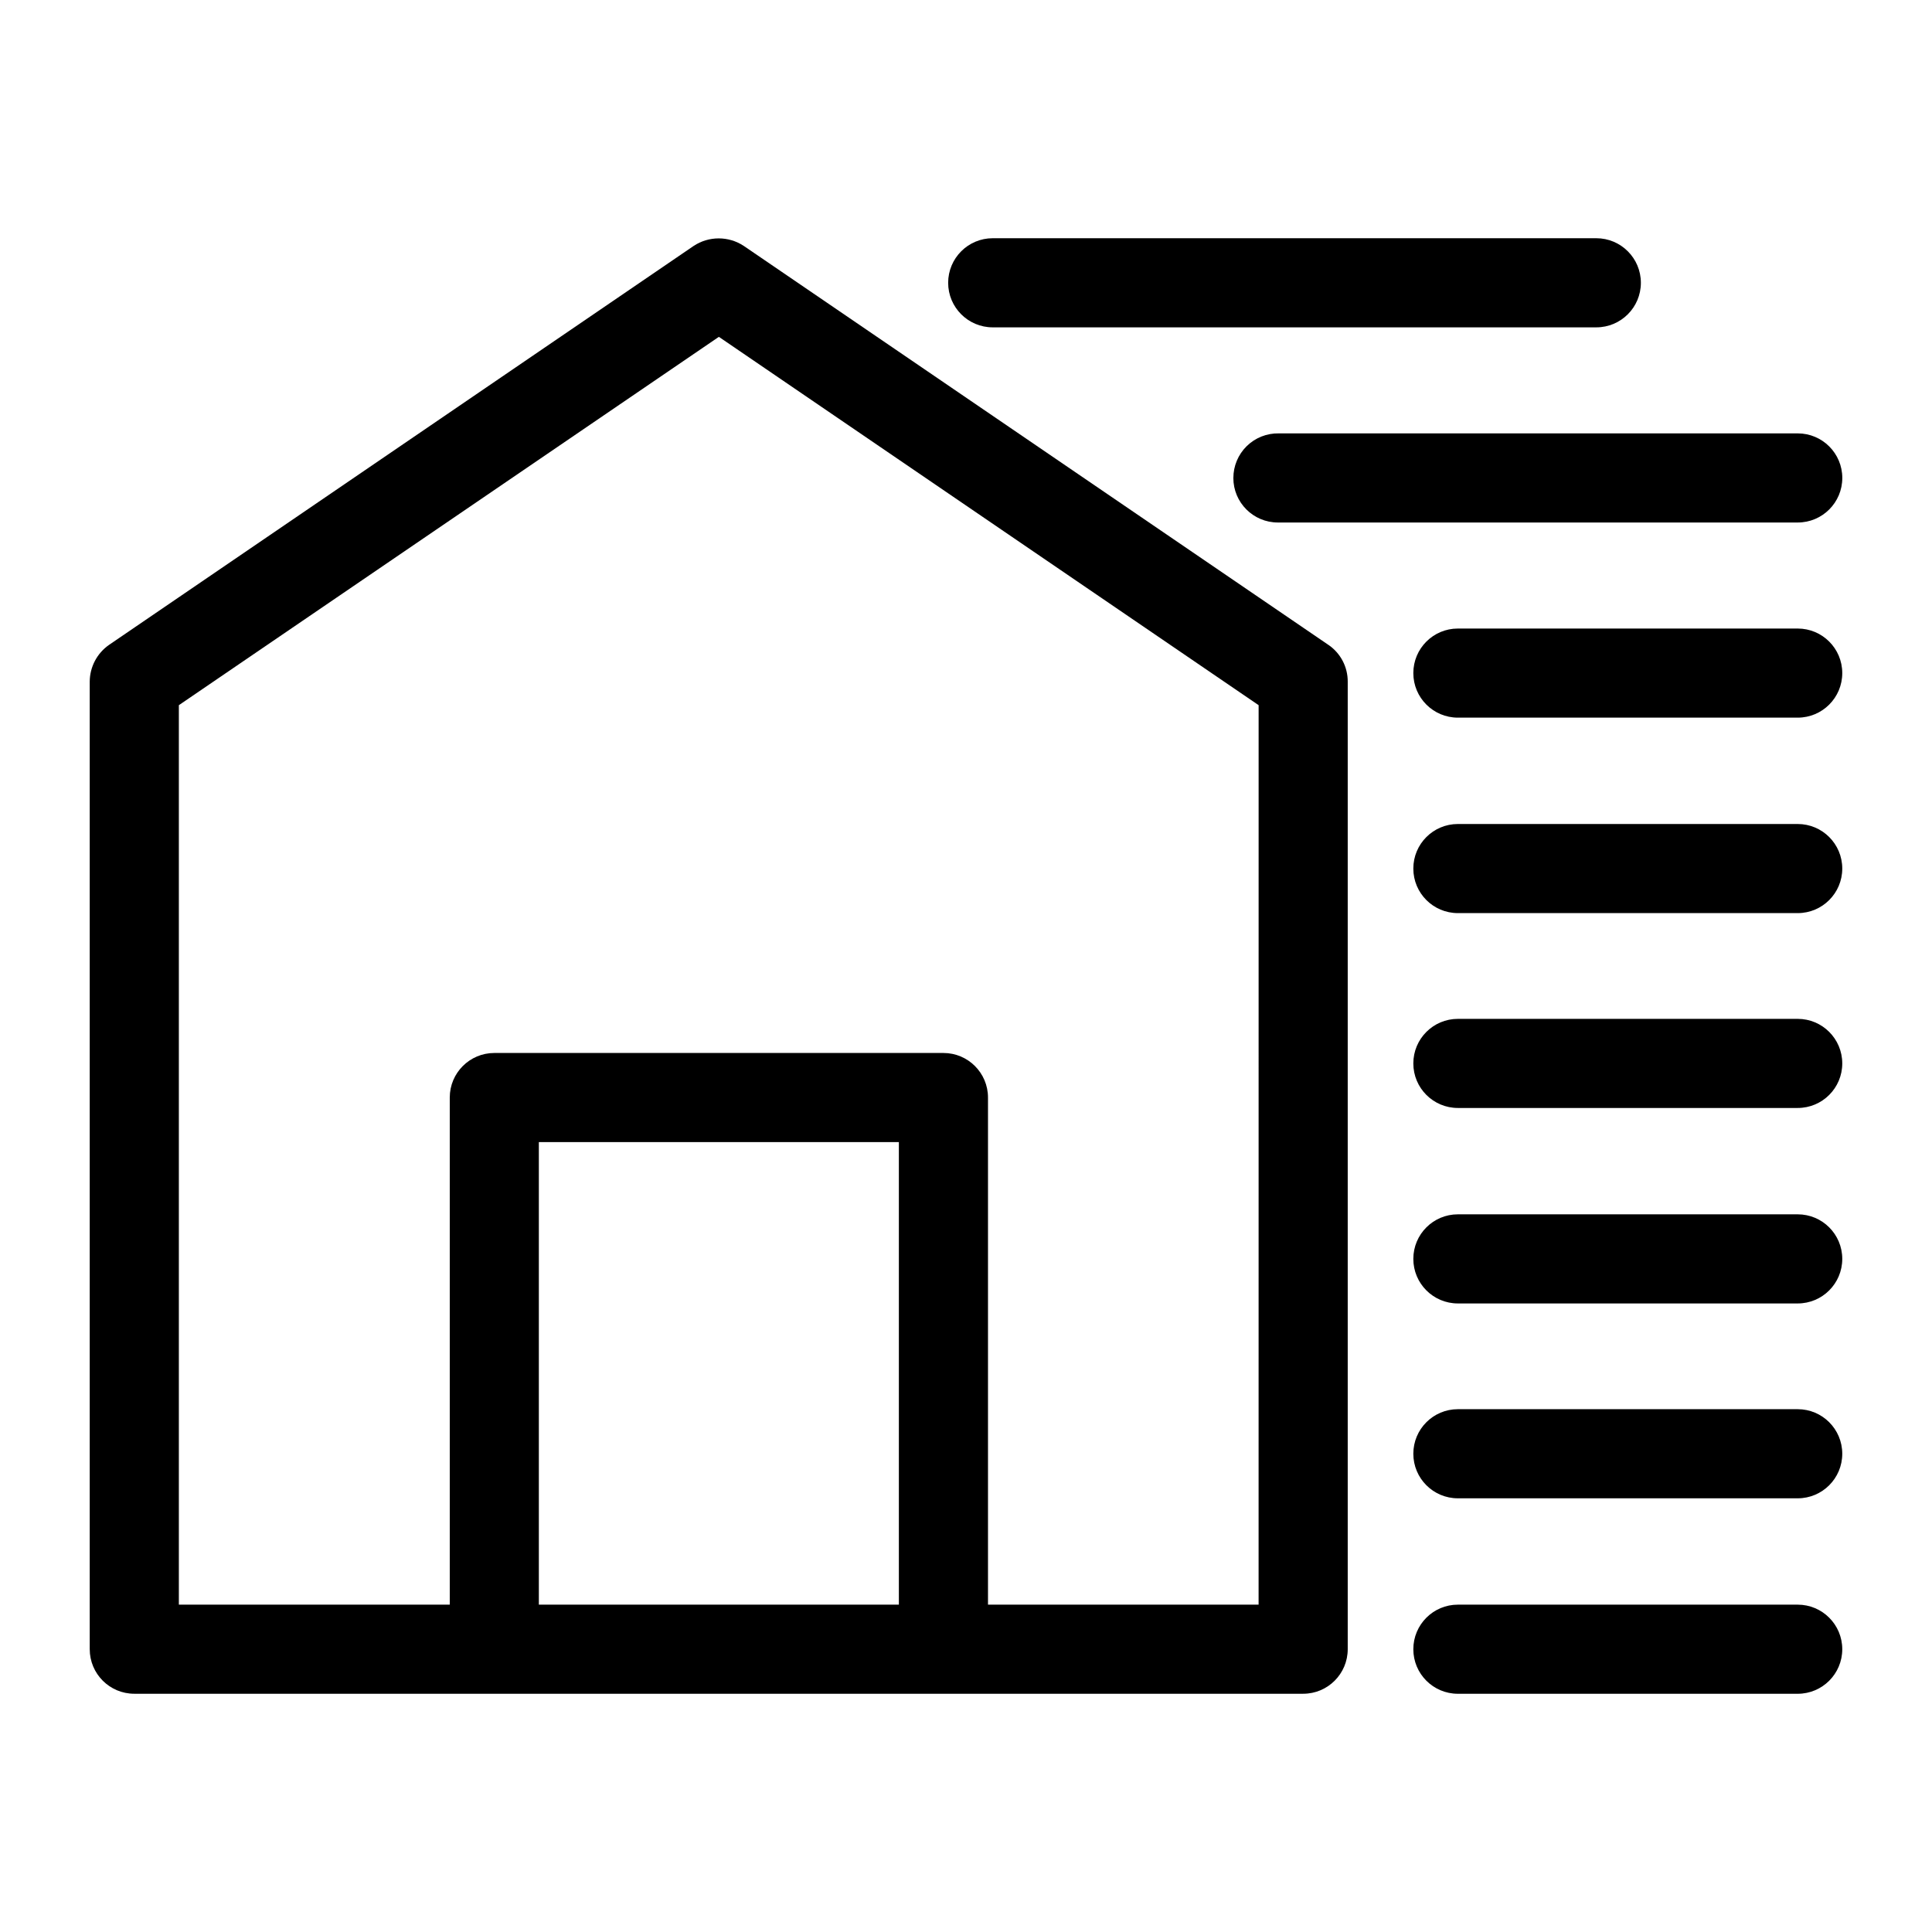 <?xml version="1.0" encoding="UTF-8"?>
<!-- Uploaded to: ICON Repo, www.svgrepo.com, Generator: ICON Repo Mixer Tools -->
<svg fill="#000000" width="800px" height="800px" version="1.1" viewBox="144 144 512 512" xmlns="http://www.w3.org/2000/svg">
 <g>
  <path d="m496.04 314.9-154.92-105.72c-4.035-2.672-9.273-2.672-13.305 0l-154.92 105.72c-3.191 2.227-5.102 5.867-5.117 9.762v256.39c0 6.523 5.285 11.809 11.809 11.809h309.77c6.519 0 11.805-5.285 11.805-11.809v-256.39c0.027-3.902-1.891-7.562-5.113-9.762zm-209.24 254.34v-122.57h95.41v122.57zm190.74 0h-71.711v-134.38c0-6.519-5.285-11.809-11.809-11.809h-119.02c-6.523 0-11.809 5.289-11.809 11.809v134.38h-71.793v-238.36l143.11-97.613 143.04 97.613z"/>
  <path d="m407.08 230.75h159.96c6.519 0 11.809-5.285 11.809-11.809 0-6.519-5.289-11.809-11.809-11.809h-159.96c-6.519 0-11.809 5.289-11.809 11.809 0 6.523 5.289 11.809 11.809 11.809z"/>
  <path d="m470.85 270.66c0 6.523 5.285 11.809 11.809 11.809h137.76c6.523 0 11.809-5.285 11.809-11.809 0-6.519-5.285-11.809-11.809-11.809h-137.52c-3.172-0.062-6.238 1.152-8.504 3.375-2.266 2.223-3.539 5.262-3.539 8.434z"/>
  <path d="m620.41 310.57h-90.055c-6.523 0-11.809 5.285-11.809 11.805 0 6.523 5.285 11.809 11.809 11.809h90.055c6.523 0 11.809-5.285 11.809-11.809 0-6.519-5.285-11.805-11.809-11.805z"/>
  <path d="m620.41 362.37h-90.055c-6.523 0-11.809 5.285-11.809 11.809 0 6.519 5.285 11.805 11.809 11.805h90.055c6.523 0 11.809-5.285 11.809-11.805 0-6.523-5.285-11.809-11.809-11.809z"/>
  <path d="m620.41 414.01h-90.055c-6.523 0-11.809 5.285-11.809 11.809 0 6.519 5.285 11.805 11.809 11.805h90.055c6.523 0 11.809-5.285 11.809-11.805 0-6.523-5.285-11.809-11.809-11.809z"/>
  <path d="m620.41 465.81h-90.055c-6.523 0-11.809 5.285-11.809 11.809 0 6.519 5.285 11.809 11.809 11.809h90.055c6.523 0 11.809-5.289 11.809-11.809 0-6.523-5.285-11.809-11.809-11.809z"/>
  <path d="m620.41 517.45h-90.055c-6.523 0-11.809 5.285-11.809 11.809 0 6.519 5.285 11.809 11.809 11.809h90.055c6.523 0 11.809-5.289 11.809-11.809 0-6.523-5.285-11.809-11.809-11.809z"/>
  <path d="m620.41 569.25h-90.055c-6.523 0-11.809 5.289-11.809 11.809 0 6.523 5.285 11.809 11.809 11.809h90.055c6.523 0 11.809-5.285 11.809-11.809 0-6.519-5.285-11.809-11.809-11.809z"/>
 </g>
</svg>